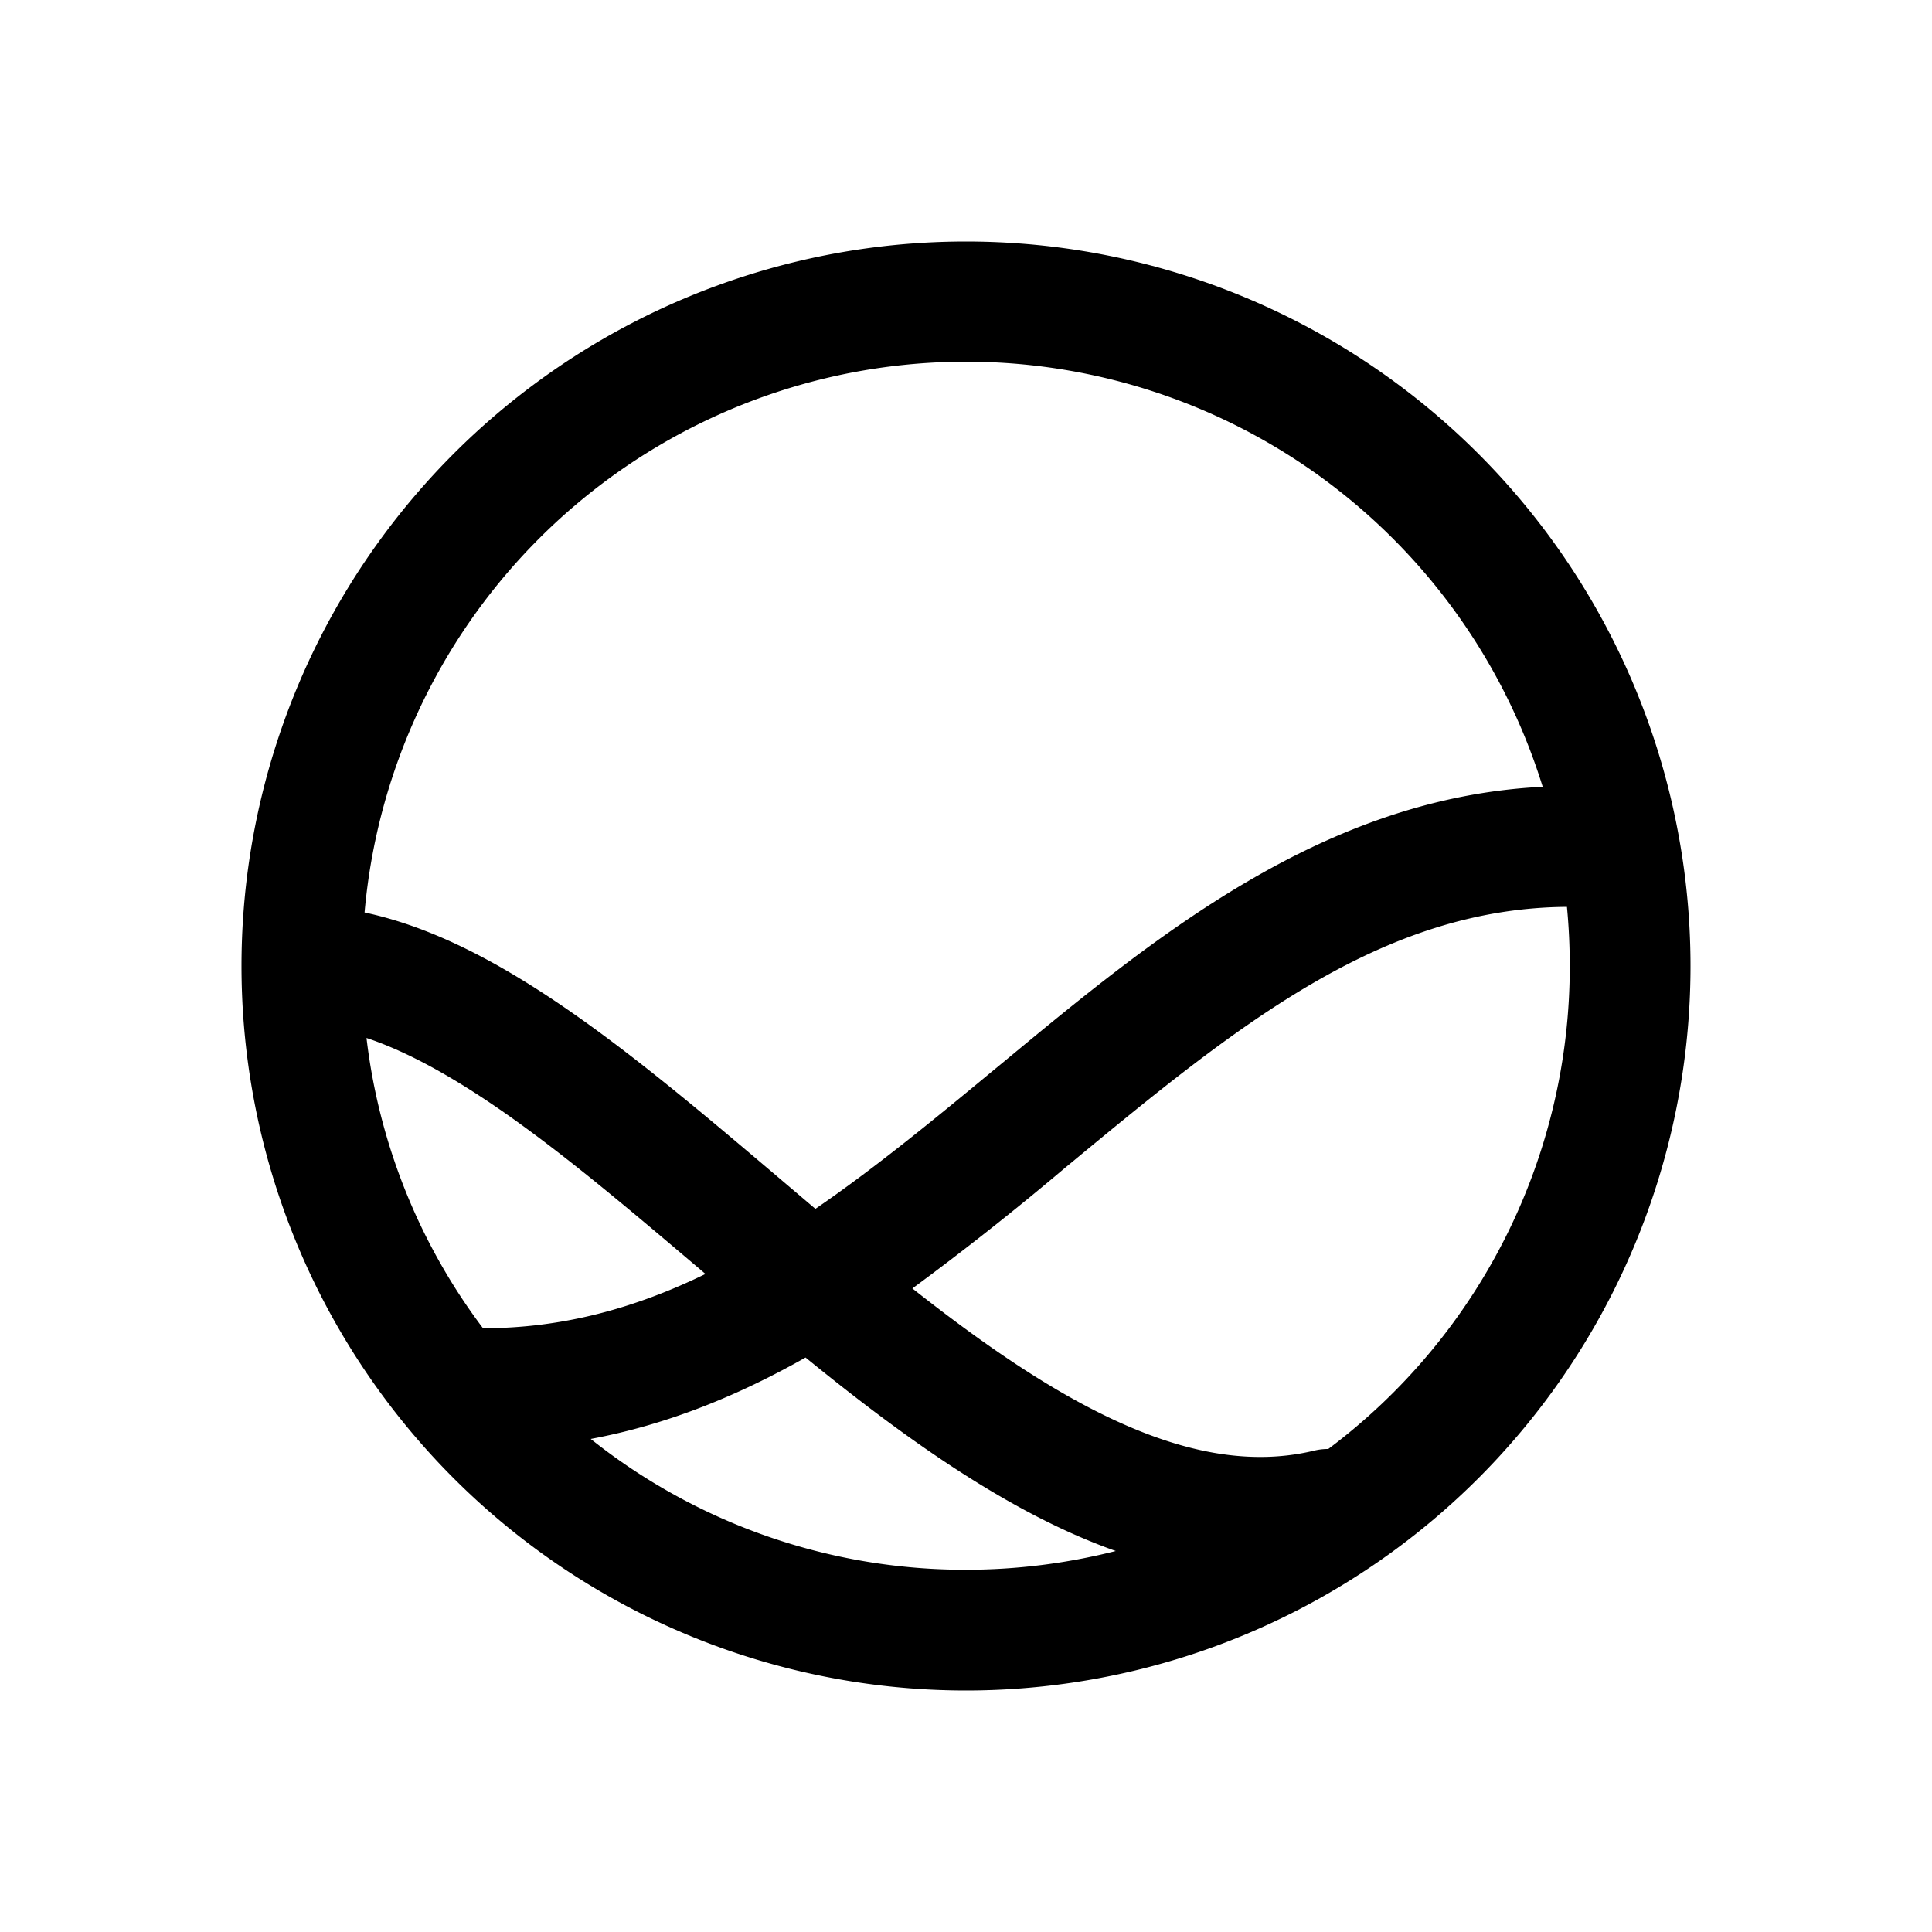 <svg xmlns:xlink="http://www.w3.org/1999/xlink"  xmlns="http://www.w3.org/2000/svg" width="20" height="20" fill="none"><path fill="#000" fill-rule="evenodd" d="M11.55 16.056a6.3 6.3 0 0 1-1.55.194 6.22 6.22 0 0 1-3.885-1.354c.804-.15 1.54-.456 2.224-.843.75.611 1.539 1.197 2.343 1.619.282.148.572.279.869.384M13.75 15a.6.6 0 0 0-.146.017c-.715.172-1.484-.002-2.342-.452-.597-.313-1.201-.741-1.817-1.227a30 30 0 0 0 1.589-1.256l.038-.031c1.728-1.43 3.226-2.65 5.149-2.663q.029.303.029.612a6.24 6.24 0 0 1-2.5 5m2.22-6.855c-2.275.111-4.024 1.559-5.588 2.854l-.107.088c-.625.518-1.226 1.01-1.834 1.427l-.371-.315c-.711-.603-1.436-1.219-2.137-1.708-.68-.475-1.409-.886-2.159-1.045A6.25 6.25 0 0 1 15.97 8.145m-12.176 2.6c.42.14.892.4 1.423.77.648.453 1.313 1.017 2.018 1.615l.068.058c-.719.35-1.471.562-2.303.562a6.2 6.2 0 0 1-1.206-3.005M2.5 10a7.5 7.5 0 1 0 15 0 7.5 7.5 0 0 0-15 0" clip-rule="evenodd"></path></svg>